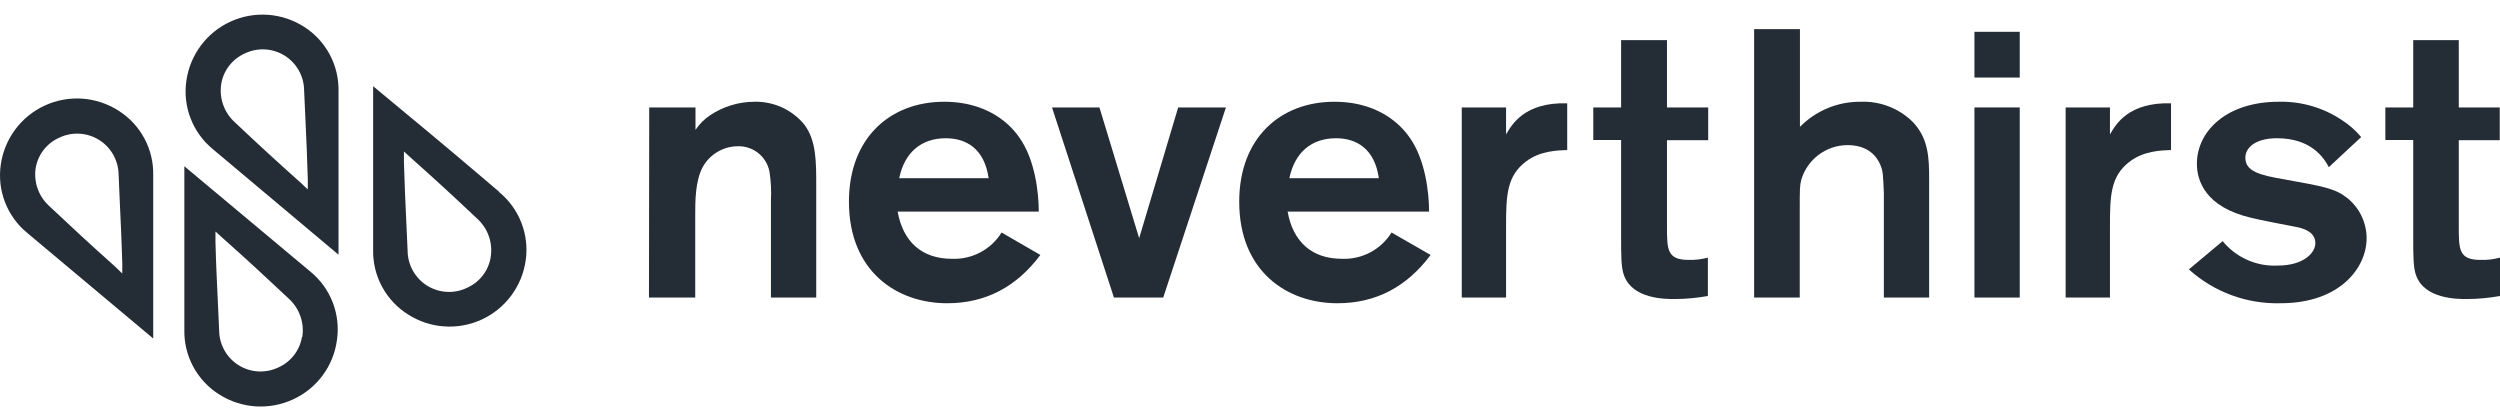 <svg width="164" height="27" viewBox="0 0 164 27" fill="none" xmlns="http://www.w3.org/2000/svg">
<g clip-path="url(#clip0_21_18)">
<path d="M42.589 7.049H45.624V8.522C45.881 8.135 46.213 7.804 46.6 7.549C47.456 6.982 48.46 6.678 49.487 6.675C50.112 6.66 50.732 6.787 51.301 7.047C51.87 7.308 52.371 7.694 52.768 8.178C53.545 9.222 53.545 10.567 53.545 12.189V19.519H50.573V13.152C50.608 12.518 50.575 11.882 50.476 11.255C50.383 10.775 50.121 10.344 49.739 10.039C49.355 9.735 48.876 9.577 48.387 9.595C47.914 9.599 47.45 9.731 47.044 9.976C46.639 10.221 46.306 10.57 46.083 10.988C45.607 11.913 45.607 13.182 45.607 14.107V19.519H42.572L42.589 7.049Z" fill="#242C35"/>
<path d="M64.854 11.688C64.578 9.744 63.372 9.069 62.044 9.069C60.444 9.069 59.336 9.994 58.988 11.688H64.854ZM68.249 16.726C66.696 18.797 64.688 19.893 62.133 19.893C58.852 19.893 55.69 17.821 55.69 13.233C55.69 9.043 58.398 6.675 61.933 6.675C65.24 6.675 66.603 8.644 66.87 9.022C67.897 10.465 68.143 12.634 68.143 13.882H58.886C59.238 15.852 60.465 16.977 62.447 16.977C63.094 17.004 63.736 16.859 64.308 16.556C64.881 16.253 65.362 15.804 65.703 15.253L68.249 16.726Z" fill="#242C35"/>
<path d="M80.421 7.048L76.308 19.519H73.074L69.012 7.048H72.123L74.729 15.626L77.289 7.048H80.421Z" fill="#242C35"/>
<path d="M90.453 11.688C90.177 9.744 88.972 9.069 87.643 9.069C86.038 9.069 84.935 9.994 84.583 11.688H90.453ZM93.849 16.726C92.295 18.797 90.292 19.893 87.732 19.893C84.451 19.893 81.293 17.821 81.293 13.233C81.293 9.043 83.997 6.675 87.533 6.675C90.843 6.675 92.202 8.644 92.473 9.022C93.501 10.465 93.747 12.634 93.747 13.882H84.468C84.82 15.852 86.047 16.977 88.029 16.977C88.676 17.004 89.319 16.859 89.891 16.556C90.463 16.253 90.944 15.804 91.285 15.253L93.849 16.726Z" fill="#242C35"/>
<path d="M98.798 7.048V8.818C99.176 8.173 100.004 6.696 102.809 6.777V9.841C102.156 9.867 101.031 9.892 100.106 10.593C98.832 11.56 98.798 12.834 98.798 14.905V19.519H95.891V7.048H98.798Z" fill="#242C35"/>
<path d="M109.354 9.196V14.829C109.354 16.374 109.354 17.049 110.785 17.049C111.207 17.061 111.629 17.011 112.037 16.9V19.417C111.317 19.547 110.587 19.614 109.855 19.617C109.231 19.617 107.122 19.617 106.548 18.097C106.345 17.596 106.345 16.824 106.345 15.55V9.183H104.52V7.048H106.345V2.634H109.354V7.048H112.058V9.196H109.354Z" fill="#242C35"/>
<path d="M118.076 1.912V8.322C118.596 7.793 119.217 7.375 119.903 7.092C120.588 6.809 121.324 6.667 122.065 6.675C122.7 6.65 123.332 6.757 123.923 6.989C124.514 7.221 125.051 7.572 125.499 8.02C126.527 9.12 126.552 10.393 126.552 11.815V19.519H123.581V12.66C123.53 11.539 123.53 11.263 123.381 10.89C123.279 10.639 122.855 9.519 121.2 9.519C120.518 9.521 119.855 9.743 119.308 10.151C118.762 10.559 118.361 11.132 118.165 11.785C118.063 12.188 118.063 12.388 118.063 13.784V19.519H115.07V1.912H118.076Z" fill="#242C35"/>
<path d="M132.495 19.519H129.523V7.048H132.495V19.519ZM132.495 5.087H129.523V2.086H132.495V5.087Z" fill="#242C35"/>
<path d="M138.413 7.048V8.818C138.787 8.173 139.615 6.696 142.42 6.777V9.841C141.771 9.867 140.642 9.892 139.717 10.593C138.443 11.56 138.413 12.834 138.413 14.905V19.519H135.506V7.048H138.413Z" fill="#242C35"/>
<path d="M145.806 15.818C146.239 16.348 146.791 16.77 147.417 17.048C148.042 17.327 148.725 17.455 149.409 17.422C151.137 17.422 151.888 16.573 151.888 15.953C151.888 15.155 150.988 14.956 150.585 14.879C150.182 14.803 148.102 14.404 147.652 14.281C144.681 13.581 144.116 11.866 144.116 10.741C144.116 8.619 146.048 6.675 149.481 6.675C150.951 6.638 152.396 7.056 153.62 7.872C154.099 8.178 154.529 8.556 154.893 8.992L152.771 10.966C152.419 10.291 151.566 9.069 149.375 9.069C147.945 9.069 147.295 9.692 147.295 10.342C147.295 11.242 148.221 11.488 149.842 11.764C152.448 12.235 153.179 12.362 153.977 12.986C154.372 13.303 154.692 13.705 154.913 14.162C155.133 14.619 155.248 15.119 155.25 15.627C155.25 17.571 153.493 19.892 149.609 19.892C147.392 19.954 145.236 19.159 143.59 17.672L145.806 15.818Z" fill="#242C35"/>
<path d="M161.296 9.196V14.829C161.296 16.374 161.296 17.049 162.727 17.049C163.156 17.063 163.585 17.013 164 16.9V19.417C163.279 19.547 162.547 19.614 161.814 19.617C161.19 19.617 159.085 19.617 158.507 18.097C158.308 17.596 158.308 16.824 158.308 15.55V9.183H156.479V7.048H158.308V2.634H161.296V7.048H163.983V9.196H161.296Z" fill="#242C35"/>
<path d="M7.775 7.26C7.063 6.803 6.247 6.532 5.402 6.472C4.557 6.413 3.711 6.567 2.942 6.921C2.172 7.274 1.504 7.815 0.999 8.495C0.494 9.174 0.167 9.97 0.05 10.809C-0.07 11.641 0.027 12.491 0.332 13.274C0.637 14.058 1.139 14.75 1.79 15.283L10.051 22.206V11.483C10.067 10.643 9.867 9.813 9.468 9.073C9.07 8.333 8.486 7.708 7.775 7.26ZM7.534 17.473C5.836 15.953 4.872 15.062 3.217 13.504C2.877 13.193 2.619 12.803 2.466 12.368C2.314 11.933 2.271 11.468 2.342 11.012C2.418 10.578 2.599 10.17 2.871 9.823C3.143 9.476 3.496 9.202 3.9 9.026C4.311 8.832 4.764 8.745 5.217 8.771C5.67 8.797 6.11 8.937 6.495 9.176C6.881 9.416 7.201 9.748 7.425 10.143C7.649 10.538 7.771 10.983 7.78 11.437C7.814 12.286 7.843 12.986 7.877 13.669C7.933 14.799 7.979 15.86 8.022 17.269V17.944L7.534 17.473Z" fill="#242C35"/>
<path d="M19.949 1.759C19.236 1.302 18.42 1.031 17.576 0.971C16.731 0.912 15.885 1.066 15.115 1.42C14.346 1.773 13.678 2.314 13.172 2.994C12.667 3.673 12.341 4.469 12.224 5.308C12.104 6.141 12.201 6.991 12.506 7.775C12.811 8.56 13.313 9.252 13.964 9.786L22.207 16.709V5.983C22.224 5.144 22.026 4.315 21.631 3.575C21.235 2.836 20.656 2.21 19.949 1.759ZM19.707 11.972C18.009 10.452 17.041 9.565 15.39 8.007C15.05 7.696 14.793 7.306 14.639 6.871C14.486 6.437 14.442 5.971 14.511 5.516C14.582 5.079 14.76 4.667 15.03 4.316C15.3 3.966 15.652 3.688 16.057 3.508C16.468 3.309 16.922 3.218 17.378 3.241C17.834 3.265 18.277 3.404 18.665 3.644C19.053 3.885 19.374 4.219 19.599 4.617C19.823 5.014 19.944 5.462 19.949 5.919C19.983 6.768 20.017 7.464 20.051 8.152C20.102 9.276 20.153 10.342 20.191 11.751V12.426L19.707 11.972Z" fill="#242C35"/>
<path d="M20.374 17.829L12.093 10.906V21.628C12.075 22.473 12.275 23.308 12.675 24.052C13.076 24.795 13.662 25.423 14.377 25.873C15.091 26.329 15.908 26.598 16.754 26.656C17.599 26.714 18.446 26.558 19.215 26.204C19.986 25.854 20.655 25.314 21.16 24.634C21.665 23.955 21.989 23.159 22.102 22.32C22.226 21.486 22.133 20.634 21.83 19.847C21.527 19.06 21.026 18.365 20.374 17.829ZM19.81 22.099C19.738 22.537 19.558 22.95 19.285 23.301C19.014 23.651 18.658 23.929 18.252 24.107C17.842 24.302 17.389 24.39 16.936 24.365C16.483 24.34 16.043 24.201 15.658 23.961C15.272 23.722 14.953 23.389 14.729 22.994C14.505 22.599 14.384 22.154 14.377 21.7C14.343 20.852 14.309 20.151 14.275 19.463C14.224 18.339 14.169 17.273 14.135 15.864V15.189L14.64 15.643C16.338 17.159 17.301 18.05 18.957 19.604C19.296 19.916 19.554 20.307 19.706 20.742C19.859 21.177 19.902 21.644 19.831 22.099" fill="#242C35"/>
<path d="M32.742 12.579L31.808 11.785C29.262 9.616 27.334 8.024 24.478 5.656V16.378C24.459 17.222 24.659 18.056 25.058 18.8C25.458 19.544 26.043 20.172 26.757 20.622C27.47 21.081 28.286 21.353 29.132 21.412C29.977 21.472 30.824 21.318 31.594 20.965C32.364 20.611 33.032 20.07 33.538 19.39C34.044 18.709 34.37 17.913 34.487 17.074C34.605 16.241 34.507 15.392 34.201 14.608C33.896 13.824 33.393 13.133 32.742 12.6M32.19 16.87C32.119 17.309 31.939 17.722 31.666 18.074C31.395 18.425 31.039 18.703 30.633 18.882C30.22 19.08 29.763 19.171 29.306 19.146C28.849 19.12 28.405 18.98 28.017 18.737C27.629 18.494 27.308 18.157 27.085 17.758C26.862 17.358 26.743 16.908 26.74 16.45C26.706 15.601 26.672 14.901 26.638 14.213C26.587 13.084 26.536 12.023 26.498 10.614V9.939L26.999 10.393C28.697 11.908 29.665 12.8 31.316 14.357C31.657 14.668 31.915 15.058 32.067 15.493C32.22 15.928 32.262 16.394 32.19 16.849" fill="#242C35"/>
</g>
<defs>
<clipPath id="clip0_21_18">
<rect width="164" height="27" fill="white"/>
</clipPath>
</defs>
</svg>
